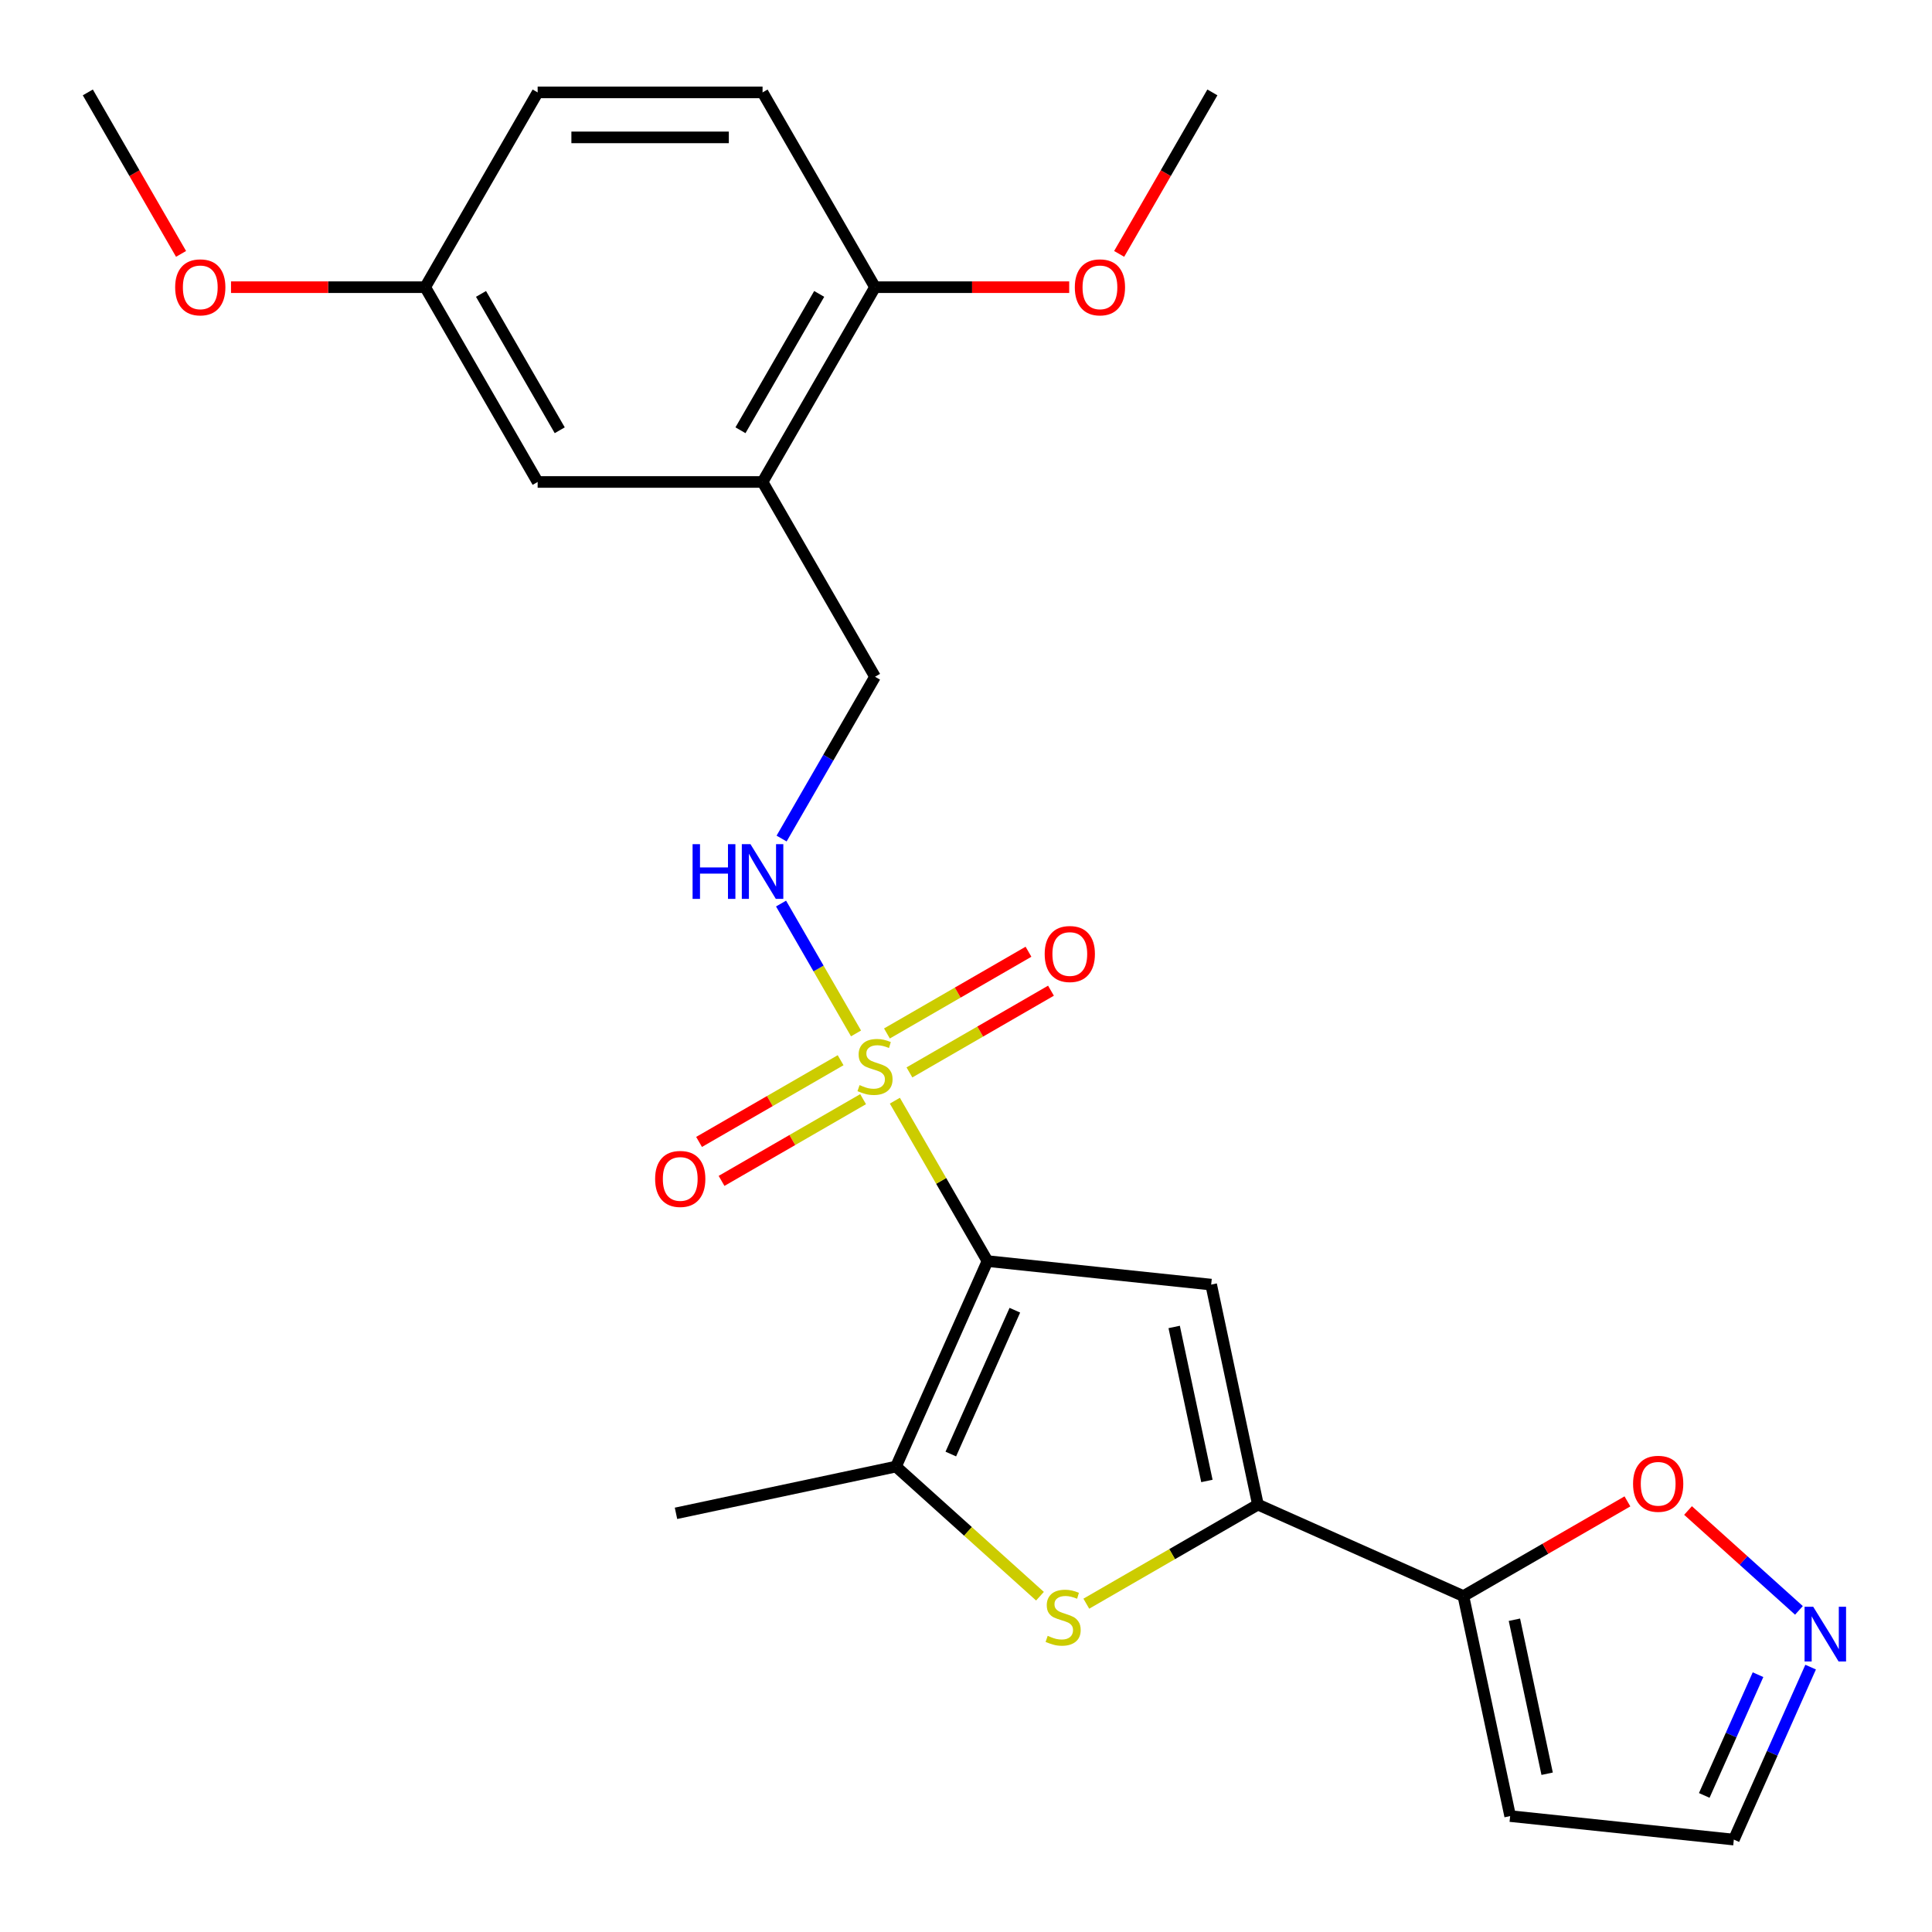 <?xml version='1.0' encoding='iso-8859-1'?>
<svg version='1.1' baseProfile='full'
              xmlns='http://www.w3.org/2000/svg'
                      xmlns:rdkit='http://www.rdkit.org/xml'
                      xmlns:xlink='http://www.w3.org/1999/xlink'
                  xml:space='preserve'
width='1000px' height='1000px' viewBox='0 0 1000 1000'>
<!-- END OF HEADER -->
<rect style='opacity:1.0;fill:#FFFFFF;stroke:none' width='1000' height='1000' x='0' y='0'> </rect>
<path class='bond-0' d='M 511.117,652.741 L 487.149,611.227' style='fill:none;fill-rule:evenodd;stroke:#000000;stroke-width:6px;stroke-linecap:butt;stroke-linejoin:miter;stroke-opacity:1' />
<path class='bond-0' d='M 487.149,611.227 L 463.18,569.712' style='fill:none;fill-rule:evenodd;stroke:#CCCC00;stroke-width:6px;stroke-linecap:butt;stroke-linejoin:miter;stroke-opacity:1' />
<path class='bond-1' d='M 511.117,652.741 L 626.895,664.91' style='fill:none;fill-rule:evenodd;stroke:#000000;stroke-width:6px;stroke-linecap:butt;stroke-linejoin:miter;stroke-opacity:1' />
<path class='bond-3' d='M 511.117,652.741 L 463.766,759.092' style='fill:none;fill-rule:evenodd;stroke:#000000;stroke-width:6px;stroke-linecap:butt;stroke-linejoin:miter;stroke-opacity:1' />
<path class='bond-3' d='M 525.285,678.164 L 492.139,752.609' style='fill:none;fill-rule:evenodd;stroke:#000000;stroke-width:6px;stroke-linecap:butt;stroke-linejoin:miter;stroke-opacity:1' />
<path class='bond-6' d='M 443.077,534.892 L 423.675,501.287' style='fill:none;fill-rule:evenodd;stroke:#CCCC00;stroke-width:6px;stroke-linecap:butt;stroke-linejoin:miter;stroke-opacity:1' />
<path class='bond-6' d='M 423.675,501.287 L 404.273,467.682' style='fill:none;fill-rule:evenodd;stroke:#0000FF;stroke-width:6px;stroke-linecap:butt;stroke-linejoin:miter;stroke-opacity:1' />
<path class='bond-11' d='M 470.72,555.081 L 507.352,533.932' style='fill:none;fill-rule:evenodd;stroke:#CCCC00;stroke-width:6px;stroke-linecap:butt;stroke-linejoin:miter;stroke-opacity:1' />
<path class='bond-11' d='M 507.352,533.932 L 543.984,512.782' style='fill:none;fill-rule:evenodd;stroke:#FF0000;stroke-width:6px;stroke-linecap:butt;stroke-linejoin:miter;stroke-opacity:1' />
<path class='bond-11' d='M 459.079,534.918 L 495.711,513.768' style='fill:none;fill-rule:evenodd;stroke:#CCCC00;stroke-width:6px;stroke-linecap:butt;stroke-linejoin:miter;stroke-opacity:1' />
<path class='bond-11' d='M 495.711,513.768 L 532.343,492.618' style='fill:none;fill-rule:evenodd;stroke:#FF0000;stroke-width:6px;stroke-linecap:butt;stroke-linejoin:miter;stroke-opacity:1' />
<path class='bond-12' d='M 435.098,548.763 L 398.466,569.912' style='fill:none;fill-rule:evenodd;stroke:#CCCC00;stroke-width:6px;stroke-linecap:butt;stroke-linejoin:miter;stroke-opacity:1' />
<path class='bond-12' d='M 398.466,569.912 L 361.834,591.062' style='fill:none;fill-rule:evenodd;stroke:#FF0000;stroke-width:6px;stroke-linecap:butt;stroke-linejoin:miter;stroke-opacity:1' />
<path class='bond-12' d='M 446.74,568.927 L 410.107,590.076' style='fill:none;fill-rule:evenodd;stroke:#CCCC00;stroke-width:6px;stroke-linecap:butt;stroke-linejoin:miter;stroke-opacity:1' />
<path class='bond-12' d='M 410.107,590.076 L 373.475,611.226' style='fill:none;fill-rule:evenodd;stroke:#FF0000;stroke-width:6px;stroke-linecap:butt;stroke-linejoin:miter;stroke-opacity:1' />
<path class='bond-2' d='M 626.895,664.91 L 651.099,778.781' style='fill:none;fill-rule:evenodd;stroke:#000000;stroke-width:6px;stroke-linecap:butt;stroke-linejoin:miter;stroke-opacity:1' />
<path class='bond-2' d='M 607.751,686.831 L 624.694,766.541' style='fill:none;fill-rule:evenodd;stroke:#000000;stroke-width:6px;stroke-linecap:butt;stroke-linejoin:miter;stroke-opacity:1' />
<path class='bond-5' d='M 651.099,778.781 L 757.45,826.132' style='fill:none;fill-rule:evenodd;stroke:#000000;stroke-width:6px;stroke-linecap:butt;stroke-linejoin:miter;stroke-opacity:1' />
<path class='bond-25' d='M 651.099,778.781 L 606.685,804.424' style='fill:none;fill-rule:evenodd;stroke:#000000;stroke-width:6px;stroke-linecap:butt;stroke-linejoin:miter;stroke-opacity:1' />
<path class='bond-25' d='M 606.685,804.424 L 562.27,830.066' style='fill:none;fill-rule:evenodd;stroke:#CCCC00;stroke-width:6px;stroke-linecap:butt;stroke-linejoin:miter;stroke-opacity:1' />
<path class='bond-4' d='M 463.766,759.092 L 501.028,792.642' style='fill:none;fill-rule:evenodd;stroke:#000000;stroke-width:6px;stroke-linecap:butt;stroke-linejoin:miter;stroke-opacity:1' />
<path class='bond-4' d='M 501.028,792.642 L 538.29,826.193' style='fill:none;fill-rule:evenodd;stroke:#CCCC00;stroke-width:6px;stroke-linecap:butt;stroke-linejoin:miter;stroke-opacity:1' />
<path class='bond-20' d='M 463.766,759.092 L 349.895,783.296' style='fill:none;fill-rule:evenodd;stroke:#000000;stroke-width:6px;stroke-linecap:butt;stroke-linejoin:miter;stroke-opacity:1' />
<path class='bond-9' d='M 757.45,826.132 L 799.904,801.621' style='fill:none;fill-rule:evenodd;stroke:#000000;stroke-width:6px;stroke-linecap:butt;stroke-linejoin:miter;stroke-opacity:1' />
<path class='bond-9' d='M 799.904,801.621 L 842.358,777.11' style='fill:none;fill-rule:evenodd;stroke:#FF0000;stroke-width:6px;stroke-linecap:butt;stroke-linejoin:miter;stroke-opacity:1' />
<path class='bond-10' d='M 757.45,826.132 L 781.654,940.003' style='fill:none;fill-rule:evenodd;stroke:#000000;stroke-width:6px;stroke-linecap:butt;stroke-linejoin:miter;stroke-opacity:1' />
<path class='bond-10' d='M 783.855,838.372 L 800.798,918.082' style='fill:none;fill-rule:evenodd;stroke:#000000;stroke-width:6px;stroke-linecap:butt;stroke-linejoin:miter;stroke-opacity:1' />
<path class='bond-13' d='M 404.557,434.033 L 428.733,392.159' style='fill:none;fill-rule:evenodd;stroke:#0000FF;stroke-width:6px;stroke-linecap:butt;stroke-linejoin:miter;stroke-opacity:1' />
<path class='bond-13' d='M 428.733,392.159 L 452.909,350.284' style='fill:none;fill-rule:evenodd;stroke:#000000;stroke-width:6px;stroke-linecap:butt;stroke-linejoin:miter;stroke-opacity:1' />
<path class='bond-7' d='M 931.132,833.53 L 902.426,807.683' style='fill:none;fill-rule:evenodd;stroke:#0000FF;stroke-width:6px;stroke-linecap:butt;stroke-linejoin:miter;stroke-opacity:1' />
<path class='bond-7' d='M 902.426,807.683 L 873.72,781.836' style='fill:none;fill-rule:evenodd;stroke:#FF0000;stroke-width:6px;stroke-linecap:butt;stroke-linejoin:miter;stroke-opacity:1' />
<path class='bond-26' d='M 937.182,862.892 L 917.307,907.532' style='fill:none;fill-rule:evenodd;stroke:#0000FF;stroke-width:6px;stroke-linecap:butt;stroke-linejoin:miter;stroke-opacity:1' />
<path class='bond-26' d='M 917.307,907.532 L 897.432,952.172' style='fill:none;fill-rule:evenodd;stroke:#000000;stroke-width:6px;stroke-linecap:butt;stroke-linejoin:miter;stroke-opacity:1' />
<path class='bond-26' d='M 909.949,866.814 L 896.037,898.062' style='fill:none;fill-rule:evenodd;stroke:#0000FF;stroke-width:6px;stroke-linecap:butt;stroke-linejoin:miter;stroke-opacity:1' />
<path class='bond-26' d='M 896.037,898.062 L 882.124,929.31' style='fill:none;fill-rule:evenodd;stroke:#000000;stroke-width:6px;stroke-linecap:butt;stroke-linejoin:miter;stroke-opacity:1' />
<path class='bond-8' d='M 394.701,249.466 L 452.909,350.284' style='fill:none;fill-rule:evenodd;stroke:#000000;stroke-width:6px;stroke-linecap:butt;stroke-linejoin:miter;stroke-opacity:1' />
<path class='bond-14' d='M 394.701,249.466 L 452.909,148.647' style='fill:none;fill-rule:evenodd;stroke:#000000;stroke-width:6px;stroke-linecap:butt;stroke-linejoin:miter;stroke-opacity:1' />
<path class='bond-14' d='M 383.269,222.701 L 424.014,152.128' style='fill:none;fill-rule:evenodd;stroke:#000000;stroke-width:6px;stroke-linecap:butt;stroke-linejoin:miter;stroke-opacity:1' />
<path class='bond-15' d='M 394.701,249.466 L 278.286,249.466' style='fill:none;fill-rule:evenodd;stroke:#000000;stroke-width:6px;stroke-linecap:butt;stroke-linejoin:miter;stroke-opacity:1' />
<path class='bond-16' d='M 781.654,940.003 L 897.432,952.172' style='fill:none;fill-rule:evenodd;stroke:#000000;stroke-width:6px;stroke-linecap:butt;stroke-linejoin:miter;stroke-opacity:1' />
<path class='bond-17' d='M 452.909,148.647 L 394.701,47.828' style='fill:none;fill-rule:evenodd;stroke:#000000;stroke-width:6px;stroke-linecap:butt;stroke-linejoin:miter;stroke-opacity:1' />
<path class='bond-21' d='M 452.909,148.647 L 503.162,148.647' style='fill:none;fill-rule:evenodd;stroke:#000000;stroke-width:6px;stroke-linecap:butt;stroke-linejoin:miter;stroke-opacity:1' />
<path class='bond-21' d='M 503.162,148.647 L 553.414,148.647' style='fill:none;fill-rule:evenodd;stroke:#FF0000;stroke-width:6px;stroke-linecap:butt;stroke-linejoin:miter;stroke-opacity:1' />
<path class='bond-18' d='M 278.286,249.466 L 220.078,148.647' style='fill:none;fill-rule:evenodd;stroke:#000000;stroke-width:6px;stroke-linecap:butt;stroke-linejoin:miter;stroke-opacity:1' />
<path class='bond-18' d='M 289.718,222.701 L 248.973,152.128' style='fill:none;fill-rule:evenodd;stroke:#000000;stroke-width:6px;stroke-linecap:butt;stroke-linejoin:miter;stroke-opacity:1' />
<path class='bond-27' d='M 394.701,47.828 L 278.286,47.828' style='fill:none;fill-rule:evenodd;stroke:#000000;stroke-width:6px;stroke-linecap:butt;stroke-linejoin:miter;stroke-opacity:1' />
<path class='bond-27' d='M 377.239,71.111 L 295.748,71.111' style='fill:none;fill-rule:evenodd;stroke:#000000;stroke-width:6px;stroke-linecap:butt;stroke-linejoin:miter;stroke-opacity:1' />
<path class='bond-19' d='M 220.078,148.647 L 278.286,47.828' style='fill:none;fill-rule:evenodd;stroke:#000000;stroke-width:6px;stroke-linecap:butt;stroke-linejoin:miter;stroke-opacity:1' />
<path class='bond-22' d='M 220.078,148.647 L 169.825,148.647' style='fill:none;fill-rule:evenodd;stroke:#000000;stroke-width:6px;stroke-linecap:butt;stroke-linejoin:miter;stroke-opacity:1' />
<path class='bond-22' d='M 169.825,148.647 L 119.573,148.647' style='fill:none;fill-rule:evenodd;stroke:#FF0000;stroke-width:6px;stroke-linecap:butt;stroke-linejoin:miter;stroke-opacity:1' />
<path class='bond-23' d='M 579.273,131.416 L 603.403,89.622' style='fill:none;fill-rule:evenodd;stroke:#FF0000;stroke-width:6px;stroke-linecap:butt;stroke-linejoin:miter;stroke-opacity:1' />
<path class='bond-23' d='M 603.403,89.622 L 627.532,47.828' style='fill:none;fill-rule:evenodd;stroke:#000000;stroke-width:6px;stroke-linecap:butt;stroke-linejoin:miter;stroke-opacity:1' />
<path class='bond-24' d='M 93.714,131.416 L 69.585,89.622' style='fill:none;fill-rule:evenodd;stroke:#FF0000;stroke-width:6px;stroke-linecap:butt;stroke-linejoin:miter;stroke-opacity:1' />
<path class='bond-24' d='M 69.585,89.622 L 45.455,47.828' style='fill:none;fill-rule:evenodd;stroke:#000000;stroke-width:6px;stroke-linecap:butt;stroke-linejoin:miter;stroke-opacity:1' />
<path  class='atom-1' d='M 444.909 561.642
Q 445.229 561.762, 446.549 562.322
Q 447.869 562.882, 449.309 563.242
Q 450.789 563.562, 452.229 563.562
Q 454.909 563.562, 456.469 562.282
Q 458.029 560.962, 458.029 558.682
Q 458.029 557.122, 457.229 556.162
Q 456.469 555.202, 455.269 554.682
Q 454.069 554.162, 452.069 553.562
Q 449.549 552.802, 448.029 552.082
Q 446.549 551.362, 445.469 549.842
Q 444.429 548.322, 444.429 545.762
Q 444.429 542.202, 446.829 540.002
Q 449.269 537.802, 454.069 537.802
Q 457.349 537.802, 461.069 539.362
L 460.149 542.442
Q 456.749 541.042, 454.189 541.042
Q 451.429 541.042, 449.909 542.202
Q 448.389 543.322, 448.429 545.282
Q 448.429 546.802, 449.189 547.722
Q 449.989 548.642, 451.109 549.162
Q 452.269 549.682, 454.189 550.282
Q 456.749 551.082, 458.269 551.882
Q 459.789 552.682, 460.869 554.322
Q 461.989 555.922, 461.989 558.682
Q 461.989 562.602, 459.349 564.722
Q 456.749 566.802, 452.389 566.802
Q 449.869 566.802, 447.949 566.242
Q 446.069 565.722, 443.829 564.802
L 444.909 561.642
' fill='#CCCC00'/>
<path  class='atom-5' d='M 542.28 846.709
Q 542.6 846.829, 543.92 847.389
Q 545.24 847.949, 546.68 848.309
Q 548.16 848.629, 549.6 848.629
Q 552.28 848.629, 553.84 847.349
Q 555.4 846.029, 555.4 843.749
Q 555.4 842.189, 554.6 841.229
Q 553.84 840.269, 552.64 839.749
Q 551.44 839.229, 549.44 838.629
Q 546.92 837.869, 545.4 837.149
Q 543.92 836.429, 542.84 834.909
Q 541.8 833.389, 541.8 830.829
Q 541.8 827.269, 544.2 825.069
Q 546.64 822.869, 551.44 822.869
Q 554.72 822.869, 558.44 824.429
L 557.52 827.509
Q 554.12 826.109, 551.56 826.109
Q 548.8 826.109, 547.28 827.269
Q 545.76 828.389, 545.8 830.349
Q 545.8 831.869, 546.56 832.789
Q 547.36 833.709, 548.48 834.229
Q 549.64 834.749, 551.56 835.349
Q 554.12 836.149, 555.64 836.949
Q 557.16 837.749, 558.24 839.389
Q 559.36 840.989, 559.36 843.749
Q 559.36 847.669, 556.72 849.789
Q 554.12 851.869, 549.76 851.869
Q 547.24 851.869, 545.32 851.309
Q 543.44 850.789, 541.2 849.869
L 542.28 846.709
' fill='#CCCC00'/>
<path  class='atom-7' d='M 358.481 436.943
L 362.321 436.943
L 362.321 448.983
L 376.801 448.983
L 376.801 436.943
L 380.641 436.943
L 380.641 465.263
L 376.801 465.263
L 376.801 452.183
L 362.321 452.183
L 362.321 465.263
L 358.481 465.263
L 358.481 436.943
' fill='#0000FF'/>
<path  class='atom-7' d='M 388.441 436.943
L 397.721 451.943
Q 398.641 453.423, 400.121 456.103
Q 401.601 458.783, 401.681 458.943
L 401.681 436.943
L 405.441 436.943
L 405.441 465.263
L 401.561 465.263
L 391.601 448.863
Q 390.441 446.943, 389.201 444.743
Q 388.001 442.543, 387.641 441.863
L 387.641 465.263
L 383.961 465.263
L 383.961 436.943
L 388.441 436.943
' fill='#0000FF'/>
<path  class='atom-8' d='M 938.522 831.661
L 947.802 846.661
Q 948.722 848.141, 950.202 850.821
Q 951.682 853.501, 951.762 853.661
L 951.762 831.661
L 955.522 831.661
L 955.522 859.981
L 951.642 859.981
L 941.682 843.581
Q 940.522 841.661, 939.282 839.461
Q 938.082 837.261, 937.722 836.581
L 937.722 859.981
L 934.042 859.981
L 934.042 831.661
L 938.522 831.661
' fill='#0000FF'/>
<path  class='atom-10' d='M 845.269 768.004
Q 845.269 761.204, 848.629 757.404
Q 851.989 753.604, 858.269 753.604
Q 864.549 753.604, 867.909 757.404
Q 871.269 761.204, 871.269 768.004
Q 871.269 774.884, 867.869 778.804
Q 864.469 782.684, 858.269 782.684
Q 852.029 782.684, 848.629 778.804
Q 845.269 774.924, 845.269 768.004
M 858.269 779.484
Q 862.589 779.484, 864.909 776.604
Q 867.269 773.684, 867.269 768.004
Q 867.269 762.444, 864.909 759.644
Q 862.589 756.804, 858.269 756.804
Q 853.949 756.804, 851.589 759.604
Q 849.269 762.404, 849.269 768.004
Q 849.269 773.724, 851.589 776.604
Q 853.949 779.484, 858.269 779.484
' fill='#FF0000'/>
<path  class='atom-12' d='M 540.728 493.794
Q 540.728 486.994, 544.088 483.194
Q 547.448 479.394, 553.728 479.394
Q 560.008 479.394, 563.368 483.194
Q 566.728 486.994, 566.728 493.794
Q 566.728 500.674, 563.328 504.594
Q 559.928 508.474, 553.728 508.474
Q 547.488 508.474, 544.088 504.594
Q 540.728 500.714, 540.728 493.794
M 553.728 505.274
Q 558.048 505.274, 560.368 502.394
Q 562.728 499.474, 562.728 493.794
Q 562.728 488.234, 560.368 485.434
Q 558.048 482.594, 553.728 482.594
Q 549.408 482.594, 547.048 485.394
Q 544.728 488.194, 544.728 493.794
Q 544.728 499.514, 547.048 502.394
Q 549.408 505.274, 553.728 505.274
' fill='#FF0000'/>
<path  class='atom-13' d='M 339.09 610.21
Q 339.09 603.41, 342.45 599.61
Q 345.81 595.81, 352.09 595.81
Q 358.37 595.81, 361.73 599.61
Q 365.09 603.41, 365.09 610.21
Q 365.09 617.09, 361.69 621.01
Q 358.29 624.89, 352.09 624.89
Q 345.85 624.89, 342.45 621.01
Q 339.09 617.13, 339.09 610.21
M 352.09 621.69
Q 356.41 621.69, 358.73 618.81
Q 361.09 615.89, 361.09 610.21
Q 361.09 604.65, 358.73 601.85
Q 356.41 599.01, 352.09 599.01
Q 347.77 599.01, 345.41 601.81
Q 343.09 604.61, 343.09 610.21
Q 343.09 615.93, 345.41 618.81
Q 347.77 621.69, 352.09 621.69
' fill='#FF0000'/>
<path  class='atom-22' d='M 556.325 148.727
Q 556.325 141.927, 559.685 138.127
Q 563.045 134.327, 569.325 134.327
Q 575.605 134.327, 578.965 138.127
Q 582.325 141.927, 582.325 148.727
Q 582.325 155.607, 578.925 159.527
Q 575.525 163.407, 569.325 163.407
Q 563.085 163.407, 559.685 159.527
Q 556.325 155.647, 556.325 148.727
M 569.325 160.207
Q 573.645 160.207, 575.965 157.327
Q 578.325 154.407, 578.325 148.727
Q 578.325 143.167, 575.965 140.367
Q 573.645 137.527, 569.325 137.527
Q 565.005 137.527, 562.645 140.327
Q 560.325 143.127, 560.325 148.727
Q 560.325 154.447, 562.645 157.327
Q 565.005 160.207, 569.325 160.207
' fill='#FF0000'/>
<path  class='atom-23' d='M 90.662 148.727
Q 90.662 141.927, 94.022 138.127
Q 97.382 134.327, 103.662 134.327
Q 109.942 134.327, 113.302 138.127
Q 116.662 141.927, 116.662 148.727
Q 116.662 155.607, 113.262 159.527
Q 109.862 163.407, 103.662 163.407
Q 97.422 163.407, 94.022 159.527
Q 90.662 155.647, 90.662 148.727
M 103.662 160.207
Q 107.982 160.207, 110.302 157.327
Q 112.662 154.407, 112.662 148.727
Q 112.662 143.167, 110.302 140.367
Q 107.982 137.527, 103.662 137.527
Q 99.342 137.527, 96.982 140.327
Q 94.662 143.127, 94.662 148.727
Q 94.662 154.447, 96.982 157.327
Q 99.342 160.207, 103.662 160.207
' fill='#FF0000'/>
</svg>
